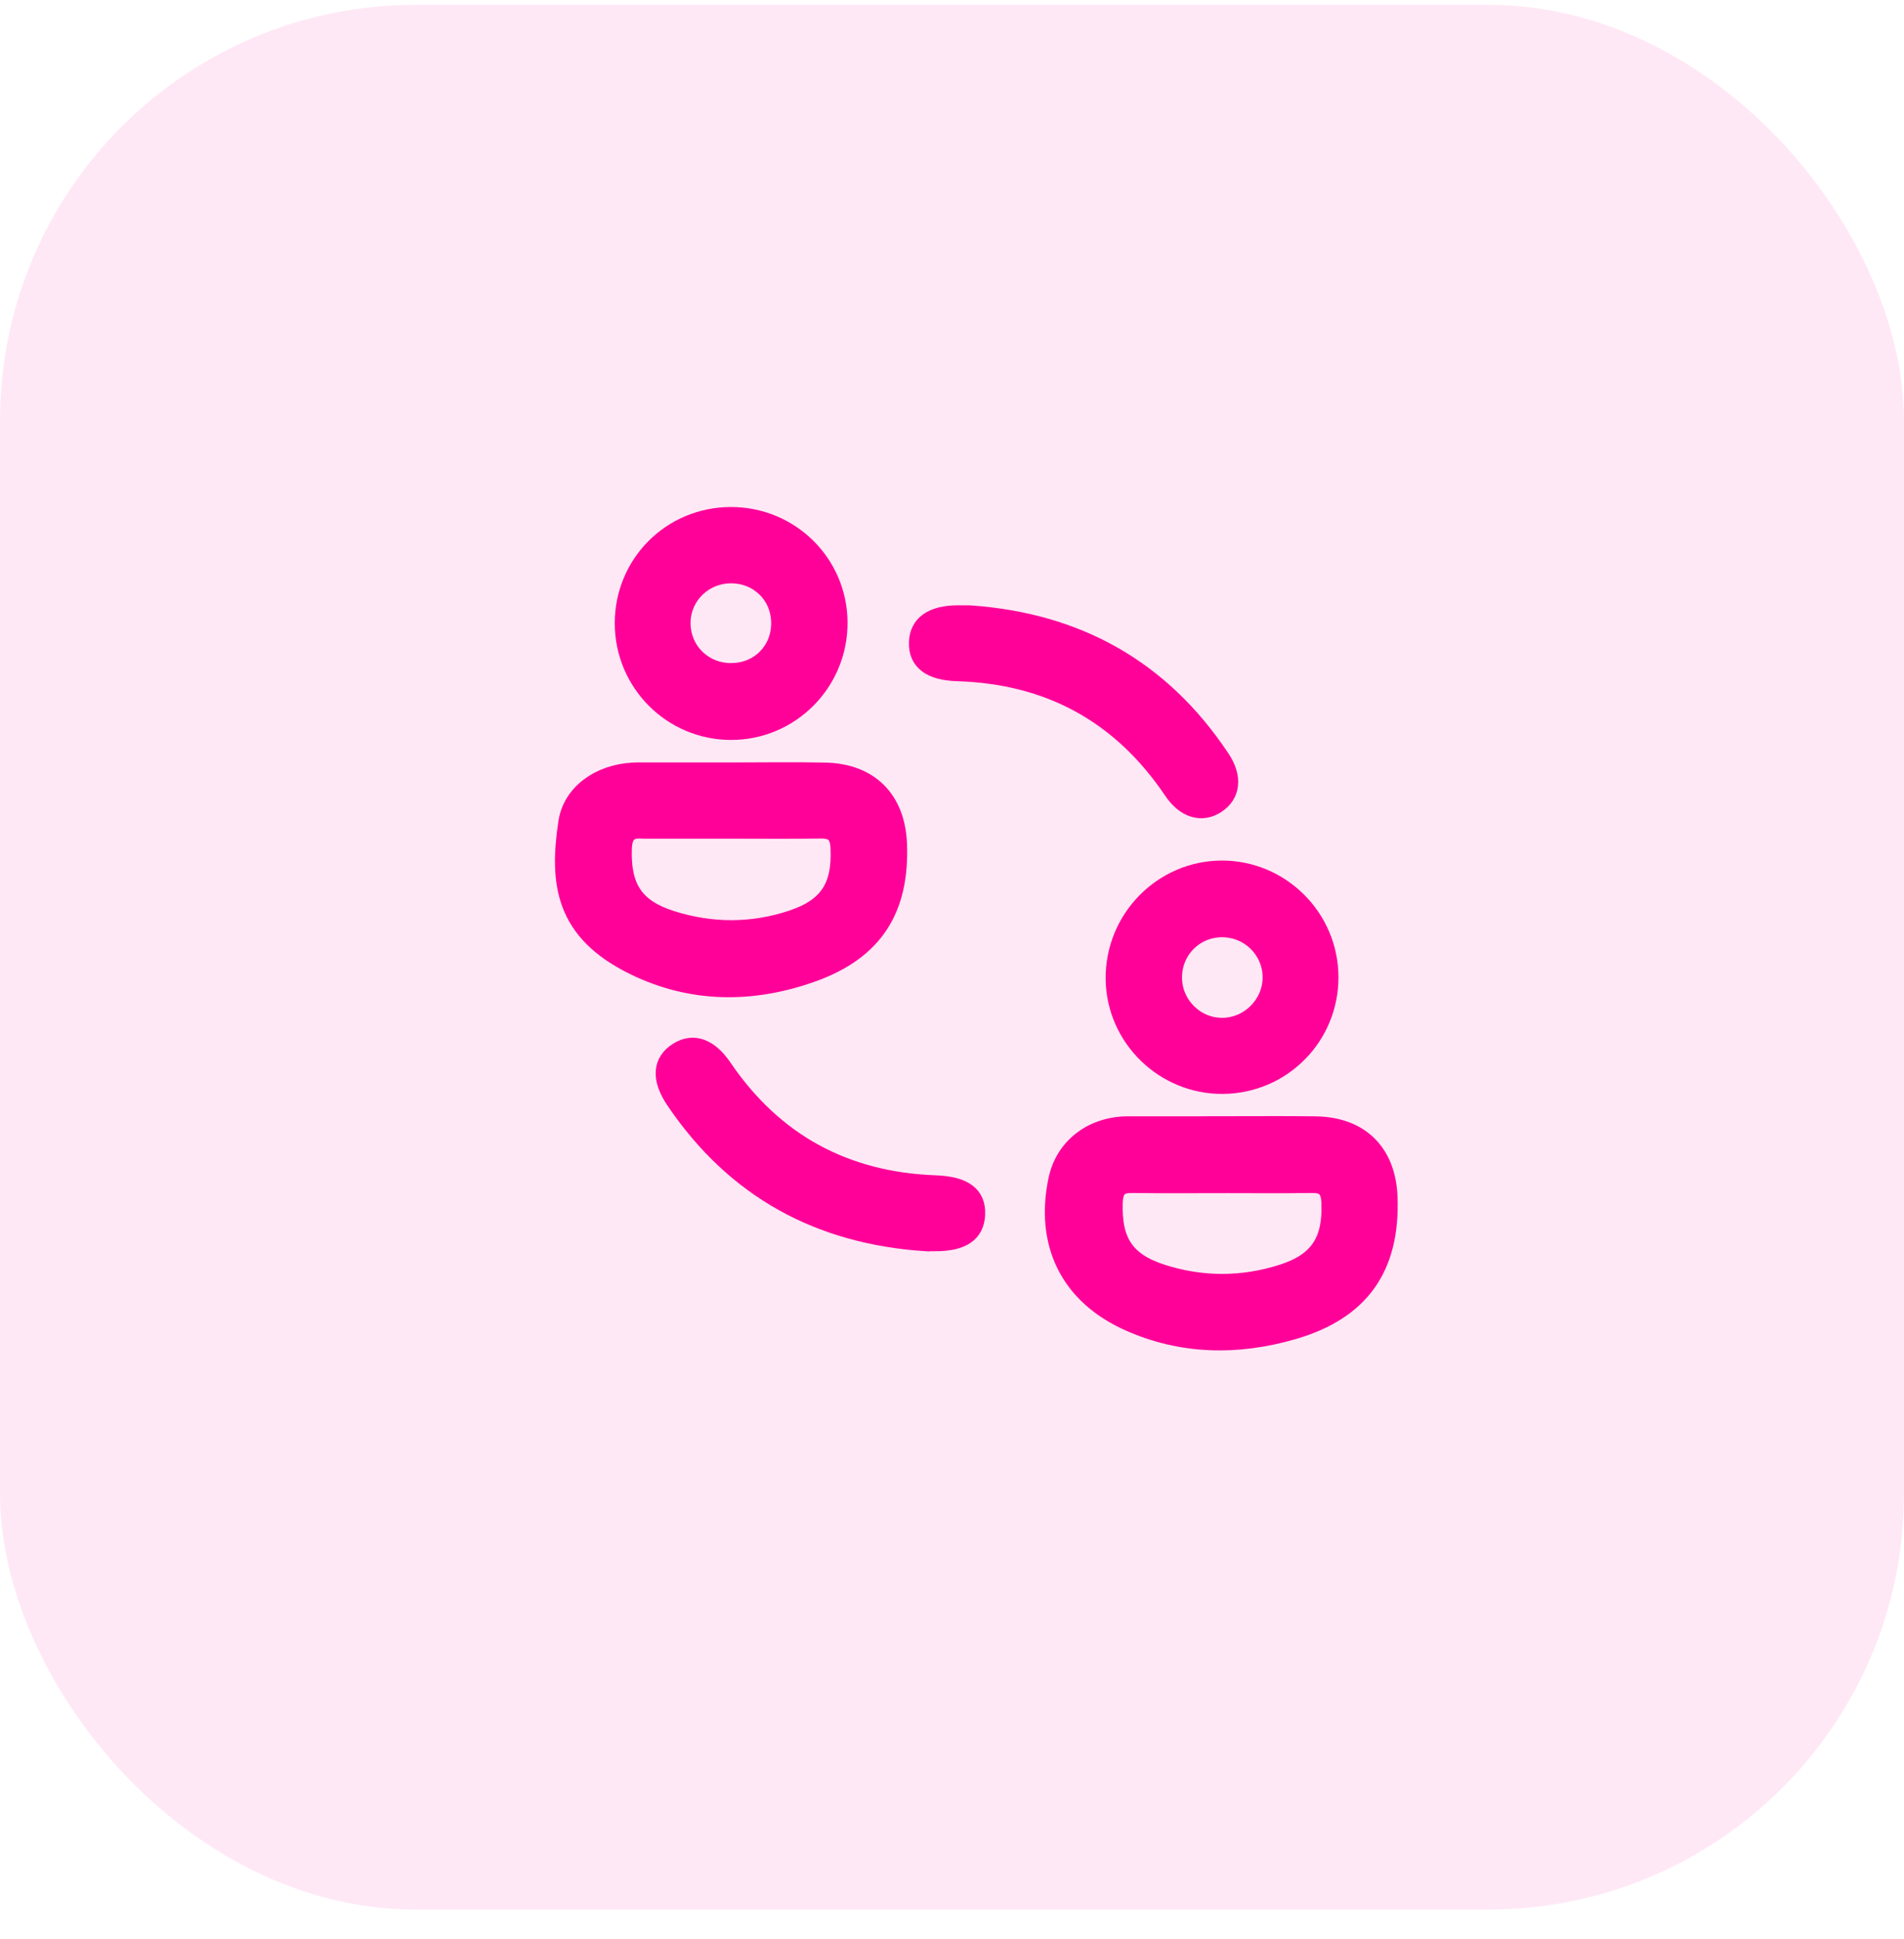 <svg fill="none" height="56" viewBox="0 0 55 56" width="55" xmlns="http://www.w3.org/2000/svg" xmlns:xlink="http://www.w3.org/1999/xlink"><clipPath id="a"><path d="m14.18 13.821h26.82v26.82h-26.82z"/></clipPath><rect fill="#f09" fill-opacity=".09" height="55" rx="12" width="55" y=".14"/><g clip-path="url(#a)"><g fill="#f09"><path d="m35.34 32.485c.887 0 1.774-.01 2.661.003 1.3.019 2.073.791 2.117 2.095.07 2.019-.804 3.273-2.762 3.842-1.607.466-3.22.446-4.766-.251-1.712-.772-2.439-2.263-2.055-4.105.193-.922.954-1.538 1.955-1.581.042-.001.085-.001.127-.001.908-.001 1.817-.001 2.724-.001zm.02 1.715c-.884 0-1.77.009-2.654-.004-.378-.006-.512.143-.526.522-.039 1.109.322 1.701 1.383 2.042 1.154.371 2.328.37 3.482 0 1.052-.337 1.425-.948 1.377-2.047-.017-.381-.161-.523-.533-.517-.843.013-1.685.004-2.529.004z"/><path d="m21.183 22.269c.884 0 1.77-.015 2.654.004 1.29.027 2.063.809 2.111 2.104.071 1.89-.696 3.089-2.481 3.726-1.734.62-3.492.614-5.16-.205-2.016-.99-2.193-2.385-1.927-4.15.129-.856.935-1.42 1.895-1.475.042-.003.084-.004.127-.004zm-.082 1.696c-.824 0-1.646 0-2.469 0-.021 0-.042.003-.063 0-.403-.039-.557.136-.57.546-.035 1.104.335 1.702 1.395 2.038 1.157.366 2.331.37 3.486-.015 1.054-.351 1.417-.954 1.362-2.062-.019-.387-.176-.517-.545-.511-.864.013-1.729.004-2.595.004z"/><path d="m38.411 28.203c.01 1.719-1.358 3.112-3.075 3.132-1.708.019-3.126-1.361-3.145-3.063-.019-1.739 1.382-3.169 3.108-3.17 1.705-.001 3.103 1.392 3.112 3.102zm-4.519.037c.008.774.641 1.404 1.413 1.403.769-.001 1.41-.635 1.42-1.403.01-.798-.647-1.445-1.452-1.429-.783.018-1.389.644-1.381 1.429z"/><path d="m21.099 14.893c1.723-.009 3.117 1.359 3.131 3.07.014 1.742-1.39 3.157-3.123 3.151-1.71-.006-3.094-1.398-3.096-3.113-.003-1.722 1.366-3.099 3.089-3.108zm.044 4.506c.793-.011 1.391-.62 1.386-1.412-.005-.79-.613-1.392-1.406-1.395-.81-.003-1.454.651-1.427 1.448.027.781.657 1.373 1.447 1.36z"/><path d="m26.75 35.878c-3.08-.198-5.524-1.525-7.262-4.098-.429-.635-.385-1.132.092-1.43.45-.28.91-.115 1.313.476 1.471 2.162 3.521 3.268 6.125 3.364.826.03 1.214.31 1.187.882-.025.549-.415.81-1.202.805-.084 0-.169 0-.252 0z"/><path d="m28.007 17.732c3.1.212 5.544 1.568 7.271 4.169.364.547.299 1.048-.133 1.332-.427.281-.915.143-1.278-.397-1.486-2.205-3.558-3.337-6.21-3.418-.773-.024-1.162-.311-1.149-.859.013-.544.422-.83 1.183-.828.105.003.21.001.316.001z"/></g><path d="m35.34 32.485c.887 0 1.774-.01 2.661.003 1.3.019 2.073.791 2.117 2.095.07 2.019-.804 3.273-2.762 3.842-1.607.466-3.22.446-4.766-.251-1.712-.772-2.439-2.263-2.055-4.105.193-.922.954-1.538 1.955-1.581.042-.001.085-.001.127-.001.908-.001 1.817-.001 2.724-.001zm.02 1.715c-.884 0-1.77.009-2.654-.004-.378-.006-.512.143-.526.522-.039 1.109.322 1.701 1.383 2.042 1.154.371 2.328.37 3.482 0 1.052-.337 1.425-.948 1.377-2.047-.017-.381-.161-.523-.533-.517-.843.013-1.685.004-2.529.004z" stroke="#f09" stroke-width=".505"/><path d="m21.183 22.269c.884 0 1.77-.015 2.654.004 1.29.027 2.063.809 2.111 2.104.071 1.89-.696 3.089-2.481 3.726-1.734.62-3.492.614-5.16-.205-2.016-.99-2.193-2.385-1.927-4.15.129-.856.935-1.42 1.895-1.475.042-.003.084-.004.127-.004zm-.082 1.696c-.824 0-1.646 0-2.469 0-.021 0-.042.003-.063 0-.403-.039-.557.136-.57.546-.035 1.104.335 1.702 1.395 2.038 1.157.366 2.331.37 3.486-.015 1.054-.351 1.417-.954 1.362-2.062-.019-.387-.176-.517-.545-.511-.864.013-1.729.004-2.595.004z" stroke="#f09" stroke-width=".505"/><path d="m38.411 28.203c.01 1.719-1.358 3.112-3.075 3.132-1.708.019-3.126-1.361-3.145-3.063-.019-1.739 1.382-3.169 3.108-3.17 1.705-.001 3.103 1.392 3.112 3.102zm-4.519.037c.008.774.641 1.404 1.413 1.403.769-.001 1.41-.635 1.42-1.403.01-.798-.647-1.445-1.452-1.429-.783.018-1.389.644-1.381 1.429z" stroke="#f09" stroke-width=".505"/><path d="m21.099 14.893c1.723-.009 3.117 1.359 3.131 3.07.014 1.742-1.39 3.157-3.123 3.151-1.71-.006-3.094-1.398-3.096-3.113-.003-1.722 1.366-3.099 3.089-3.108zm.044 4.506c.793-.011 1.391-.62 1.386-1.412-.005-.79-.613-1.392-1.406-1.395-.81-.003-1.454.651-1.427 1.448.027.781.657 1.373 1.447 1.36z" stroke="#f09" stroke-width=".505"/><path d="m26.75 35.878c-3.08-.198-5.524-1.525-7.262-4.098-.429-.635-.385-1.132.092-1.43.45-.28.91-.115 1.313.476 1.471 2.162 3.521 3.268 6.125 3.364.826.03 1.214.31 1.187.882-.025.549-.415.81-1.202.805-.084 0-.169 0-.252 0z" stroke="#f09" stroke-width=".505"/><path d="m28.007 17.732c3.1.212 5.544 1.568 7.271 4.169.364.547.299 1.048-.133 1.332-.427.281-.915.143-1.278-.397-1.486-2.205-3.558-3.337-6.21-3.418-.773-.024-1.162-.311-1.149-.859.013-.544.422-.83 1.183-.828.105.003.21.001.316.001z" stroke="#f09" stroke-width=".505"/></g></svg>
